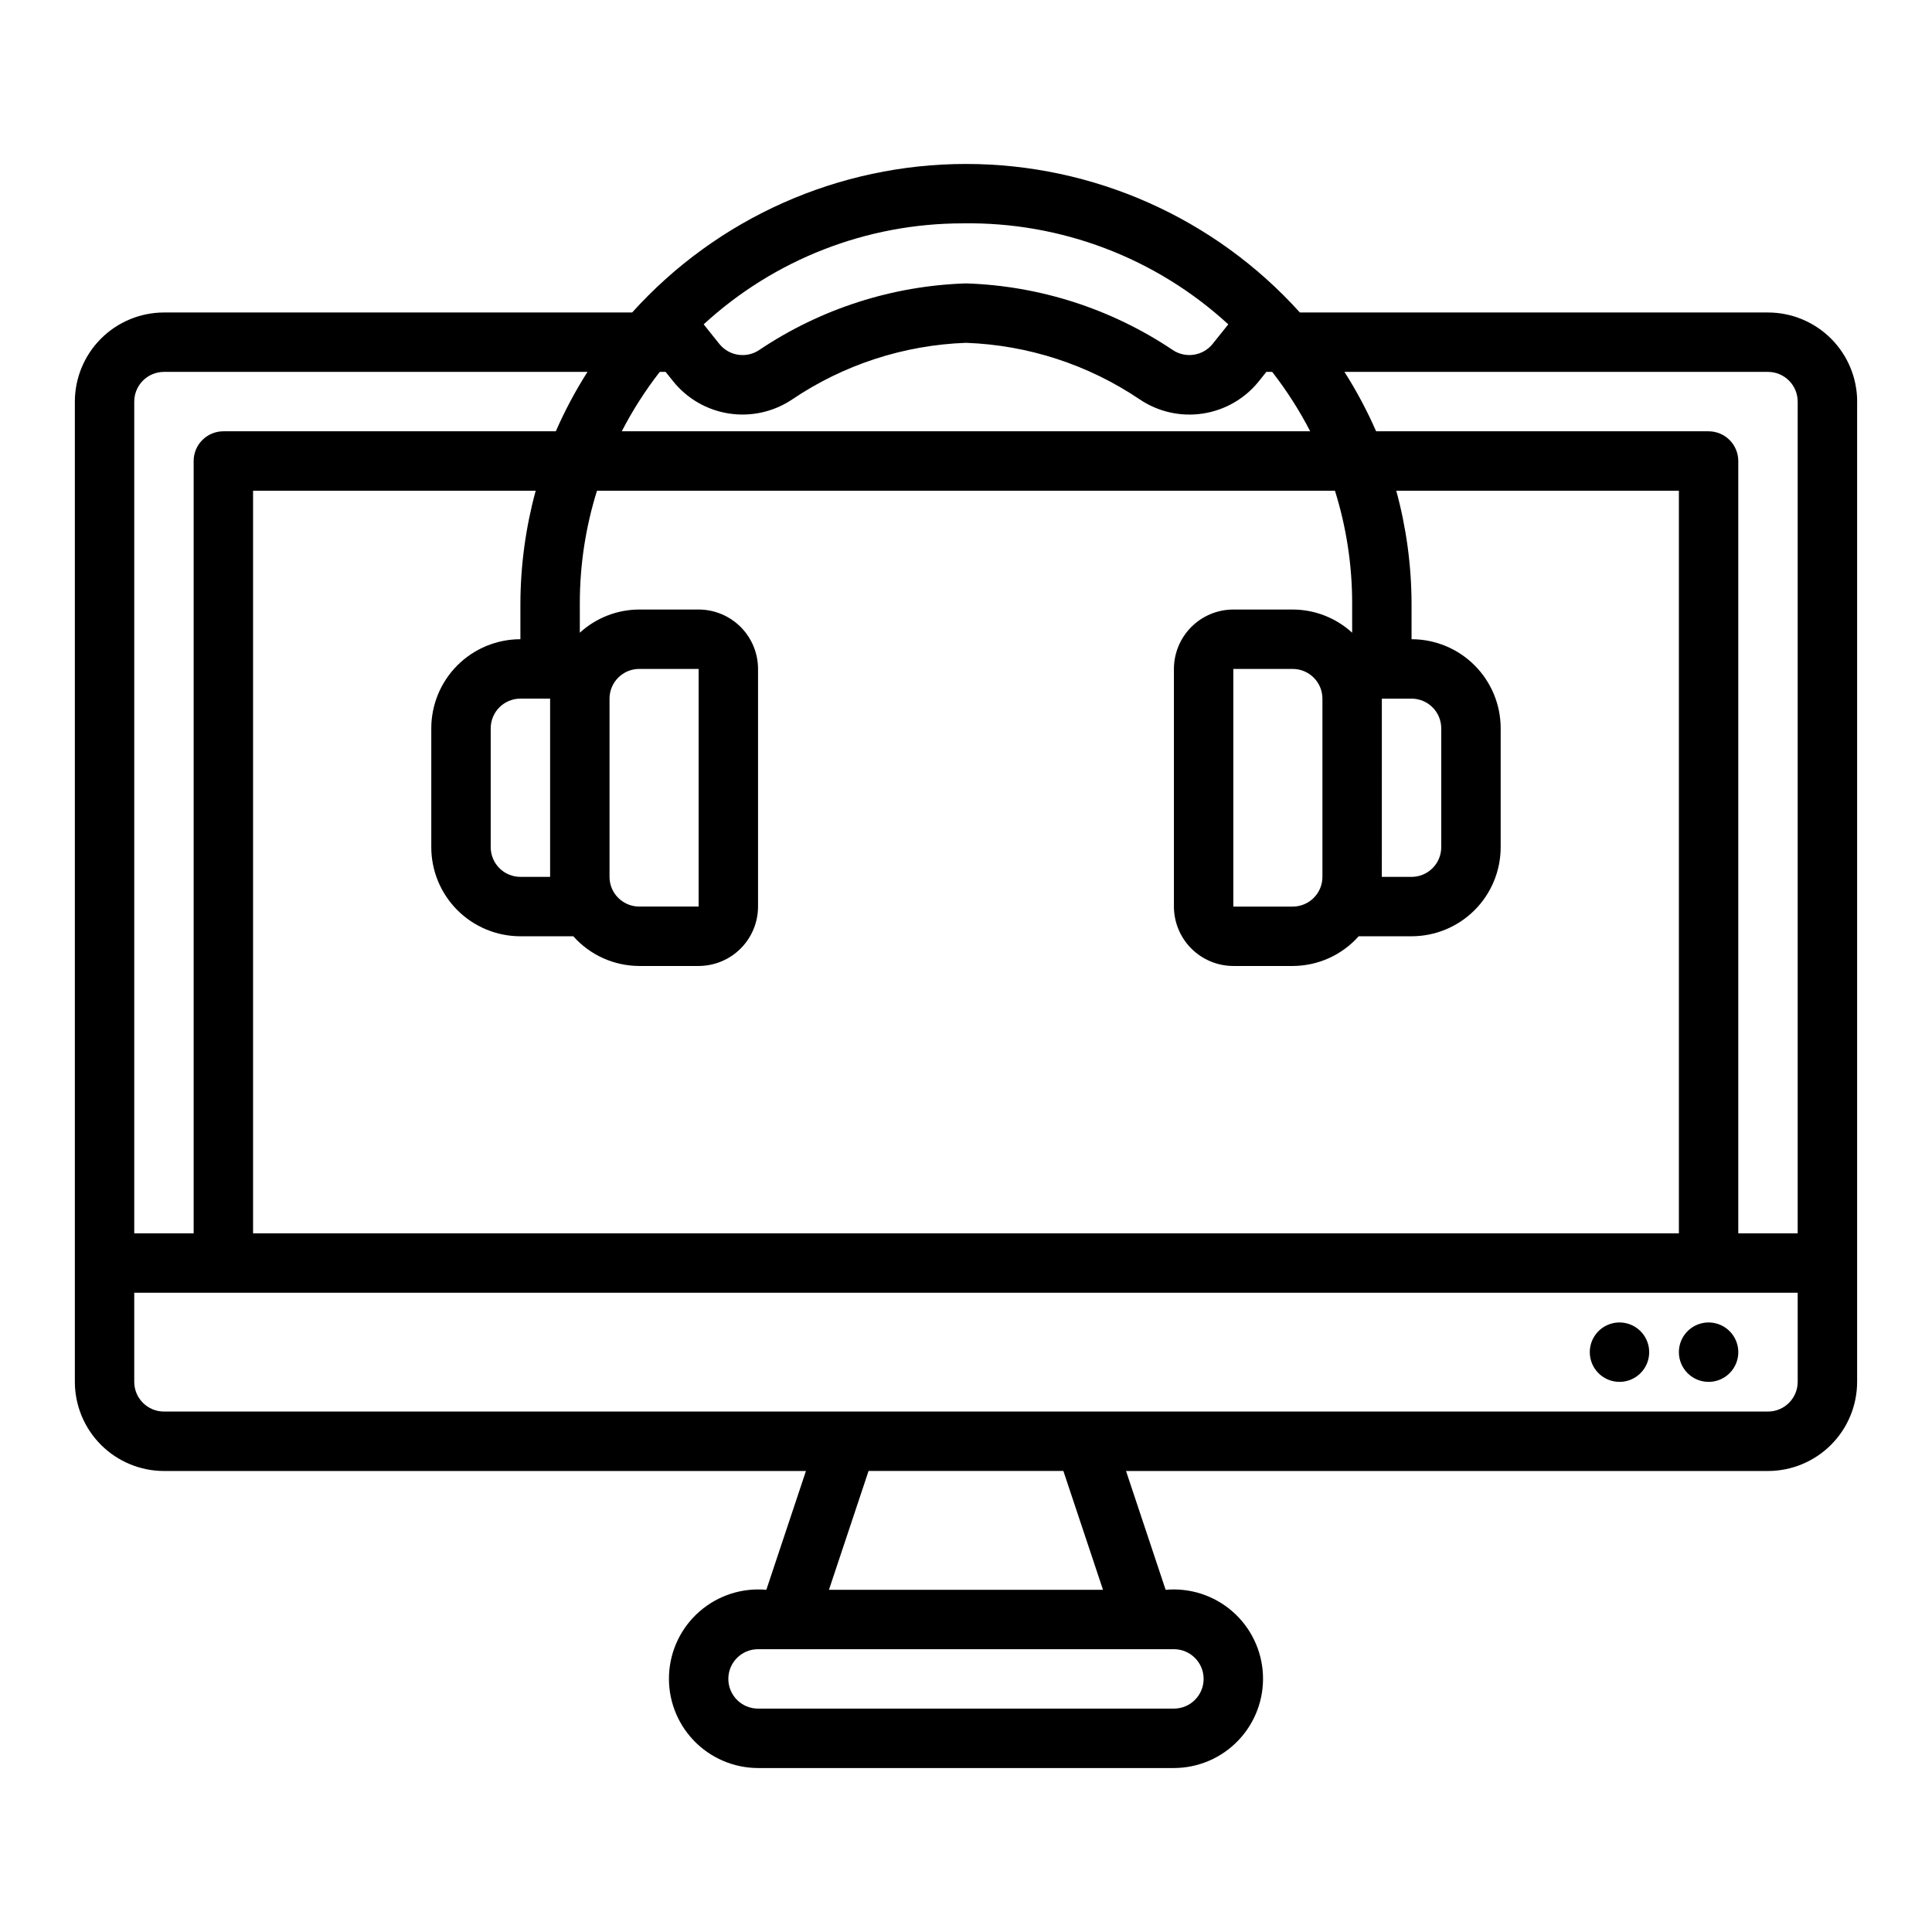 <?xml version="1.0" encoding="UTF-8"?>
<!-- Uploaded to: SVG Repo, www.svgrepo.com, Generator: SVG Repo Mixer Tools -->
<svg fill="#000000" width="800px" height="800px" version="1.1" viewBox="144 144 512 512" xmlns="http://www.w3.org/2000/svg">
 <path d="m565.31 502.34c0-3.184 1.918-6.055 4.859-7.273s6.324-0.547 8.578 1.707c2.25 2.25 2.926 5.637 1.707 8.578s-4.09 4.859-7.273 4.859c-4.348 0-7.871-3.523-7.871-7.871zm31.488 7.871c3.184 0 6.051-1.918 7.269-4.859s0.547-6.328-1.703-8.578c-2.254-2.254-5.641-2.926-8.582-1.707s-4.859 4.09-4.859 7.273c0 2.086 0.832 4.09 2.309 5.566 1.477 1.477 3.477 2.305 5.566 2.305zm39.359-259.78v259.78c-0.008 6.262-2.5 12.266-6.926 16.691-4.426 4.426-10.43 6.918-16.691 6.926h-170.13l10.496 31.488c6.43-0.586 12.824 1.48 17.691 5.723 4.871 4.242 7.797 10.293 8.094 16.742 0.301 6.453-2.047 12.746-6.504 17.422-4.453 4.68-10.625 7.332-17.086 7.344h-110.21c-6.457-0.012-12.633-2.664-17.086-7.344-4.457-4.676-6.805-10.969-6.504-17.422 0.301-6.449 3.223-12.5 8.094-16.742 4.867-4.242 11.262-6.309 17.691-5.723l10.496-31.488h-170.13c-6.262-0.008-12.262-2.5-16.691-6.926-4.426-4.426-6.918-10.43-6.926-16.691v-259.78c0.008-6.262 2.5-12.266 6.926-16.691 4.43-4.426 10.43-6.918 16.691-6.926h124.07c22.59-25.059 54.742-39.363 88.48-39.363 33.734 0 65.891 14.305 88.477 39.363h124.07c6.262 0.008 12.266 2.5 16.691 6.926s6.918 10.43 6.926 16.691zm-141.7 125.95v-47.234c-0.004-4.344-3.523-7.867-7.871-7.871h-15.742v62.977h15.742c4.348-0.004 7.867-3.527 7.871-7.871zm15.742 0h7.875c2.09 0 4.09-0.828 5.566-2.305 1.477-1.477 2.305-3.481 2.305-5.566v-31.488c0-2.09-0.828-4.09-2.305-5.566-1.477-1.477-3.477-2.309-5.566-2.309h-7.871zm-12.426-102.34h-195.56c-3.027 9.668-4.562 19.742-4.555 29.871v7.758c4.301-3.934 9.914-6.125 15.742-6.141h15.742c4.176 0.004 8.18 1.664 11.129 4.617 2.953 2.949 4.613 6.953 4.617 11.125v62.977c-0.004 4.176-1.664 8.176-4.617 11.129-2.949 2.949-6.953 4.609-11.129 4.617h-15.742c-6.68-0.02-13.035-2.883-17.473-7.875h-14.016c-6.262 0-12.27-2.488-16.699-6.914-4.43-4.43-6.918-10.438-6.918-16.699v-31.488c0-6.266 2.488-12.27 6.918-16.699 4.43-4.43 10.438-6.918 16.699-6.918v-9.488c0.035-10.09 1.398-20.133 4.055-29.871h-74.902v196.8h377.86v-196.8h-74.902c2.656 9.738 4.019 19.781 4.055 29.871v9.488c6.266 0 12.27 2.488 16.699 6.918 4.43 4.43 6.918 10.434 6.918 16.699v31.488c0 6.262-2.488 12.27-6.918 16.699-4.43 4.426-10.434 6.914-16.699 6.914h-14.012c-4.441 4.992-10.797 7.856-17.477 7.875h-15.742c-4.176-0.008-8.176-1.668-11.129-4.617-2.949-2.953-4.609-6.953-4.617-11.129v-62.977c0.008-4.172 1.668-8.176 4.617-11.125 2.953-2.953 6.953-4.613 11.129-4.617h15.742c5.832 0.016 11.445 2.207 15.746 6.141v-7.758c0.008-10.129-1.531-20.203-4.559-29.871zm-215.86 55.102c-4.348 0-7.871 3.527-7.871 7.875v31.488c0 2.086 0.828 4.09 2.305 5.566 1.477 1.477 3.481 2.305 5.566 2.305h7.871v-47.234zm23.617 0v47.234c0.004 4.344 3.523 7.867 7.871 7.871h15.742v-62.977h-15.742c-4.348 0.004-7.867 3.527-7.871 7.871zm185.68-70.848c-2.859-5.547-6.231-10.816-10.066-15.742h-1.551l-1.973 2.469c-3.699 4.621-9 7.684-14.852 8.574-5.852 0.895-11.824-0.445-16.73-3.754-13.645-9.211-29.598-14.402-46.043-14.992-16.449 0.59-32.402 5.781-46.047 14.992-4.906 3.301-10.879 4.641-16.73 3.746-5.848-0.891-11.148-3.949-14.848-8.566l-1.977-2.469h-1.551c-3.836 4.926-7.203 10.195-10.066 15.742zm-92.094-55.102c-25.426-0.004-49.922 9.547-68.637 26.762l4.18 5.227h0.004c2.598 3.195 7.211 3.859 10.605 1.527 16.23-10.883 35.195-16.98 54.727-17.605 19.531 0.625 38.492 6.723 54.723 17.605 3.398 2.32 8.004 1.656 10.609-1.527l4.18-5.227c-19.168-17.609-44.363-27.188-70.391-26.762zm-219.54 267.65h15.742v-204.67c0-4.348 3.527-7.875 7.875-7.875h88.102c2.387-5.453 5.191-10.719 8.391-15.742h-112.24c-4.344 0.004-7.867 3.527-7.871 7.871zm165.31 110.21c-4.348 0-7.871 3.523-7.871 7.871 0 4.348 3.523 7.875 7.871 7.875h110.21c4.348 0 7.875-3.527 7.875-7.875 0-4.348-3.527-7.871-7.875-7.871zm91.418-15.742-10.5-31.488h-51.629l-10.496 31.488zm184.1-78.723h-440.83v23.617c0.004 4.344 3.527 7.867 7.871 7.871h425.09c4.344-0.004 7.867-3.527 7.871-7.871zm0-236.16c-0.004-4.344-3.527-7.867-7.871-7.871h-112.24c3.199 5.023 6.004 10.289 8.391 15.742h88.105c2.086 0 4.09 0.832 5.566 2.309 1.473 1.477 2.305 3.477 2.305 5.566v204.67h15.742z"/>
</svg>